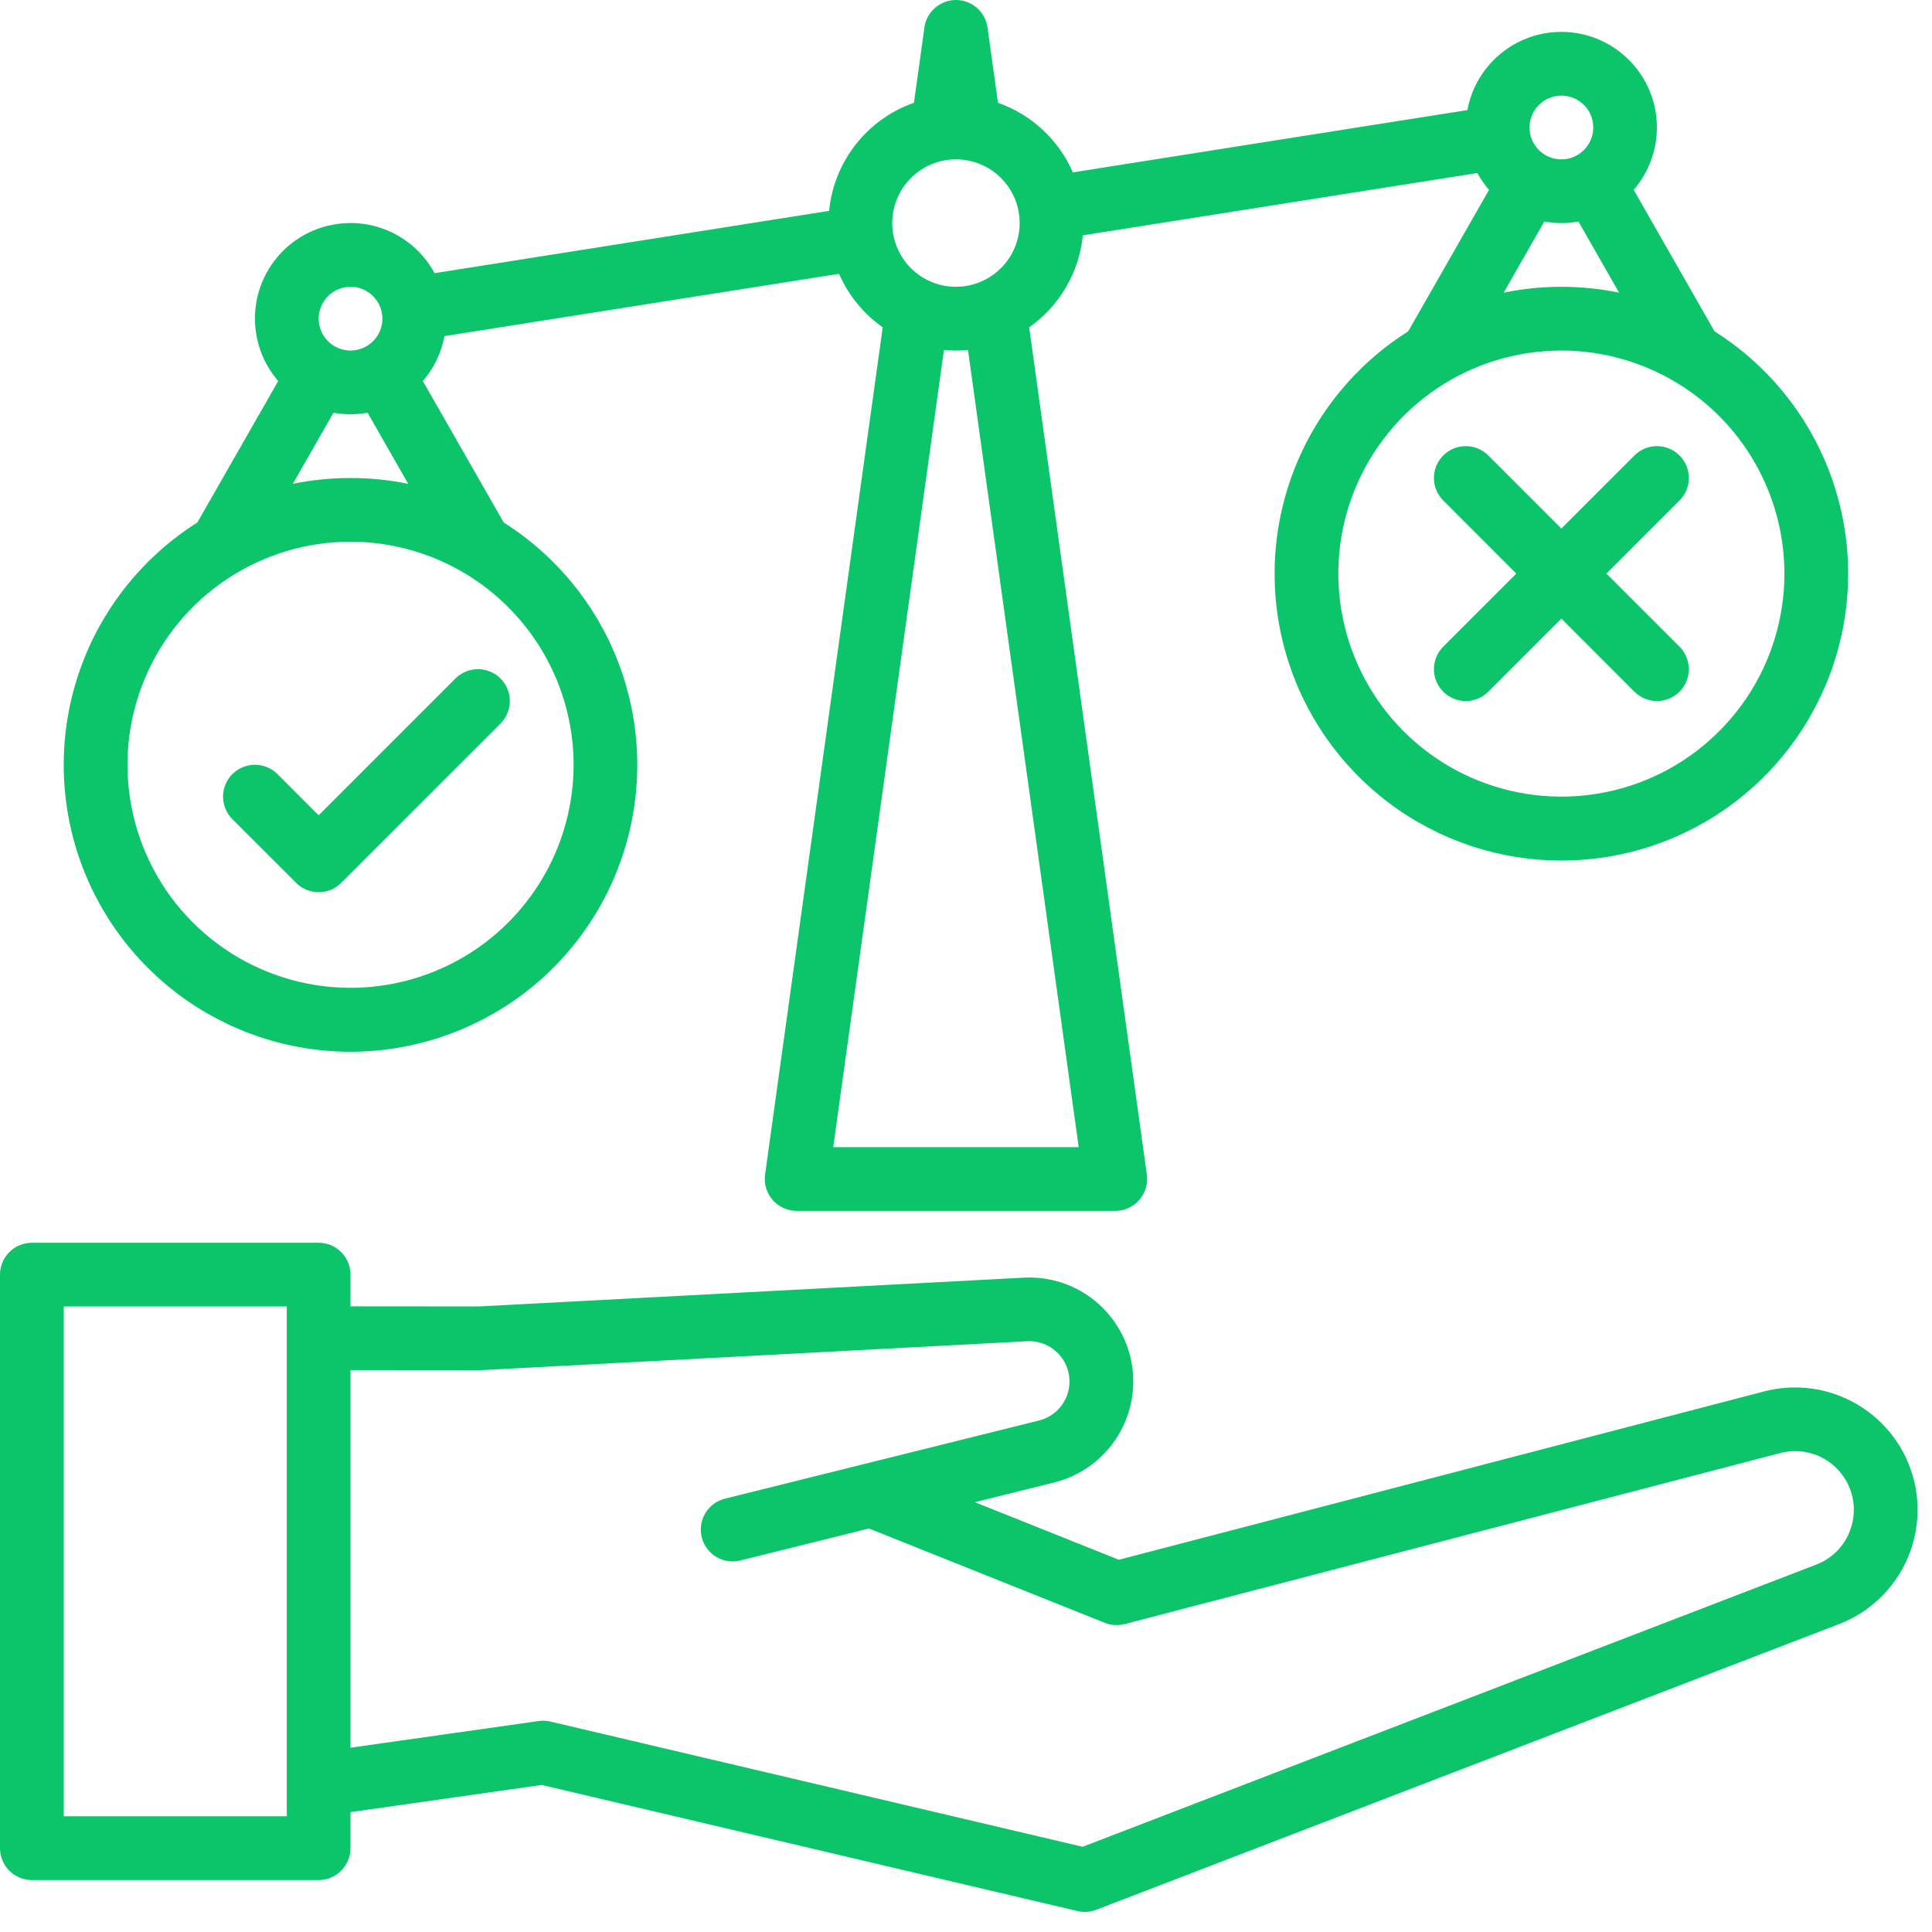 <svg width="36" height="36" viewBox="0 0 36 36" fill="none" xmlns="http://www.w3.org/2000/svg">
<path d="M26.24 6.174C25.261 6.792 24.509 7.712 24.098 8.795C23.687 9.878 23.639 11.065 23.961 12.177C24.283 13.289 24.958 14.267 25.883 14.963C26.809 15.659 27.936 16.035 29.094 16.035C30.252 16.035 31.379 15.659 32.305 14.963C33.23 14.267 33.905 13.289 34.227 12.177C34.549 11.065 34.501 9.878 34.09 8.795C33.679 7.712 32.927 6.792 31.948 6.174L30.442 3.538C30.62 3.331 30.749 3.085 30.817 2.82C30.886 2.555 30.892 2.278 30.837 2.011C30.781 1.743 30.664 1.492 30.495 1.276C30.326 1.061 30.11 0.888 29.864 0.769C29.617 0.651 29.347 0.591 29.073 0.594C28.8 0.597 28.53 0.663 28.287 0.787C28.043 0.911 27.831 1.09 27.667 1.309C27.503 1.528 27.392 1.782 27.343 2.051L19.991 3.212C19.86 2.911 19.669 2.641 19.428 2.418C19.188 2.195 18.905 2.024 18.596 1.915L18.401 0.512C18.381 0.37 18.311 0.24 18.203 0.146C18.095 0.052 17.956 0 17.813 0C17.67 0 17.531 0.052 17.423 0.146C17.315 0.24 17.244 0.37 17.225 0.512L17.03 1.915C16.602 2.065 16.226 2.334 15.946 2.691C15.666 3.048 15.493 3.477 15.449 3.929L8.098 5.09C7.979 4.87 7.815 4.677 7.616 4.524C7.418 4.372 7.19 4.263 6.947 4.205C6.704 4.146 6.451 4.14 6.205 4.186C5.959 4.231 5.726 4.328 5.52 4.47C5.314 4.612 5.14 4.796 5.01 5.01C4.88 5.224 4.796 5.462 4.765 5.71C4.733 5.958 4.754 6.21 4.826 6.45C4.898 6.689 5.02 6.911 5.184 7.1L3.677 9.736C2.698 10.355 1.946 11.275 1.535 12.357C1.124 13.44 1.076 14.627 1.398 15.739C1.72 16.852 2.395 17.83 3.321 18.526C4.246 19.221 5.373 19.598 6.531 19.598C7.689 19.598 8.816 19.221 9.742 18.526C10.668 17.83 11.342 16.852 11.664 15.739C11.986 14.627 11.938 13.44 11.527 12.357C11.116 11.275 10.365 10.355 9.386 9.736L7.879 7.1C8.085 6.862 8.224 6.573 8.282 6.263L15.634 5.102C15.809 5.502 16.09 5.847 16.448 6.099L14.256 21.887C14.244 21.971 14.251 22.057 14.275 22.139C14.299 22.22 14.341 22.295 14.396 22.359C14.452 22.423 14.521 22.474 14.598 22.509C14.675 22.545 14.759 22.563 14.844 22.563H20.782C20.866 22.563 20.95 22.545 21.027 22.509C21.105 22.474 21.174 22.423 21.229 22.359C21.285 22.295 21.326 22.22 21.351 22.139C21.375 22.057 21.381 21.971 21.37 21.887L19.177 6.099C19.457 5.902 19.692 5.647 19.864 5.351C20.037 5.055 20.143 4.726 20.177 4.385L27.528 3.224C27.589 3.336 27.662 3.441 27.746 3.538L26.24 6.174ZM6.532 5.344C6.649 5.344 6.764 5.379 6.861 5.444C6.959 5.509 7.035 5.602 7.08 5.711C7.125 5.819 7.137 5.939 7.114 6.054C7.091 6.169 7.034 6.275 6.951 6.358C6.868 6.441 6.763 6.497 6.647 6.52C6.532 6.543 6.413 6.531 6.304 6.486C6.196 6.441 6.103 6.365 6.038 6.268C5.973 6.17 5.938 6.055 5.938 5.938C5.938 5.78 6.001 5.63 6.112 5.518C6.223 5.407 6.374 5.344 6.532 5.344ZM10.688 14.25C10.688 15.072 10.444 15.876 9.987 16.559C9.531 17.243 8.882 17.776 8.122 18.09C7.363 18.405 6.527 18.487 5.721 18.327C4.914 18.166 4.174 17.77 3.593 17.189C3.011 16.608 2.616 15.867 2.455 15.061C2.295 14.255 2.377 13.419 2.692 12.66C3.006 11.9 3.539 11.251 4.222 10.795C4.906 10.338 5.71 10.094 6.532 10.094C7.633 10.095 8.69 10.534 9.469 11.313C10.248 12.092 10.687 13.148 10.688 14.25ZM6.532 8.907C6.171 8.906 5.811 8.943 5.457 9.015L6.214 7.69C6.424 7.729 6.639 7.729 6.849 7.69L7.606 9.015C7.252 8.943 6.892 8.906 6.532 8.907ZM17.813 2.969C18.048 2.969 18.277 3.039 18.473 3.169C18.668 3.3 18.82 3.485 18.91 3.702C19 3.919 19.023 4.158 18.977 4.388C18.932 4.619 18.819 4.83 18.652 4.996C18.486 5.162 18.275 5.275 18.044 5.321C17.814 5.367 17.575 5.344 17.358 5.254C17.141 5.164 16.956 5.012 16.825 4.816C16.695 4.621 16.625 4.391 16.625 4.157C16.626 3.842 16.751 3.54 16.974 3.317C17.196 3.095 17.498 2.969 17.813 2.969ZM20.1 21.375H15.526L17.589 6.521C17.663 6.528 17.738 6.532 17.813 6.532C17.888 6.532 17.963 6.528 18.037 6.521L20.1 21.375ZM33.25 10.688C33.25 11.51 33.007 12.313 32.55 12.997C32.093 13.68 31.444 14.213 30.685 14.528C29.925 14.842 29.089 14.925 28.283 14.764C27.477 14.604 26.736 14.208 26.155 13.627C25.574 13.046 25.178 12.305 25.018 11.499C24.857 10.693 24.94 9.857 25.254 9.097C25.569 8.338 26.102 7.689 26.785 7.232C27.468 6.775 28.272 6.532 29.094 6.532C30.196 6.533 31.252 6.971 32.032 7.75C32.811 8.53 33.249 9.586 33.25 10.688ZM29.094 5.344C28.733 5.344 28.373 5.38 28.019 5.453L28.776 4.128C28.986 4.166 29.202 4.166 29.412 4.128L30.169 5.453C29.815 5.38 29.455 5.344 29.094 5.344ZM29.094 1.782C29.212 1.782 29.326 1.816 29.424 1.882C29.522 1.947 29.598 2.04 29.643 2.148C29.688 2.257 29.699 2.376 29.676 2.491C29.654 2.606 29.597 2.712 29.514 2.795C29.431 2.878 29.325 2.935 29.21 2.958C29.095 2.981 28.975 2.969 28.867 2.924C28.758 2.879 28.666 2.803 28.6 2.705C28.535 2.608 28.5 2.493 28.5 2.375C28.5 2.218 28.563 2.067 28.674 1.956C28.786 1.844 28.937 1.782 29.094 1.782Z" fill="#0CC56A"/>
<path d="M5.17 14.424C5.115 14.369 5.049 14.325 4.977 14.296C4.905 14.266 4.828 14.25 4.75 14.25C4.672 14.25 4.595 14.266 4.523 14.296C4.451 14.325 4.385 14.369 4.33 14.424C4.275 14.479 4.231 14.545 4.201 14.617C4.172 14.689 4.156 14.766 4.156 14.844C4.156 14.922 4.172 14.999 4.201 15.071C4.231 15.143 4.275 15.209 4.33 15.264L5.518 16.451C5.573 16.507 5.638 16.55 5.71 16.58C5.782 16.61 5.86 16.625 5.938 16.625C6.015 16.625 6.093 16.61 6.165 16.58C6.237 16.55 6.302 16.507 6.357 16.451L9.326 13.483C9.437 13.371 9.5 13.22 9.5 13.063C9.5 12.905 9.437 12.754 9.326 12.643C9.215 12.532 9.064 12.469 8.906 12.469C8.749 12.469 8.598 12.532 8.486 12.643L5.938 15.192L5.17 14.424ZM27.732 8.487C27.621 8.375 27.47 8.313 27.312 8.313C27.155 8.313 27.004 8.375 26.893 8.487C26.781 8.598 26.719 8.749 26.719 8.907C26.719 9.064 26.781 9.215 26.893 9.326L28.254 10.688L26.893 12.049C26.781 12.161 26.719 12.312 26.719 12.469C26.719 12.627 26.781 12.778 26.893 12.889C27.004 13 27.155 13.063 27.312 13.063C27.47 13.063 27.621 13 27.732 12.889L29.094 11.527L30.455 12.889C30.567 13 30.718 13.063 30.875 13.063C31.032 13.063 31.183 13 31.295 12.889C31.406 12.778 31.469 12.627 31.469 12.469C31.469 12.312 31.406 12.161 31.295 12.049L29.933 10.688L31.295 9.326C31.35 9.271 31.394 9.206 31.424 9.134C31.453 9.062 31.469 8.985 31.469 8.907C31.469 8.829 31.453 8.751 31.424 8.679C31.394 8.607 31.35 8.542 31.295 8.487C31.24 8.432 31.174 8.388 31.102 8.358C31.03 8.328 30.953 8.313 30.875 8.313C30.797 8.313 30.72 8.328 30.648 8.358C30.576 8.388 30.51 8.432 30.455 8.487L29.094 9.848L27.732 8.487ZM35.568 27.286C35.361 26.771 34.974 26.349 34.478 26.099C33.982 25.848 33.413 25.787 32.875 25.926L20.848 29.064L18.164 27.991L19.649 27.622C20.116 27.505 20.523 27.218 20.79 26.818C21.058 26.418 21.166 25.932 21.096 25.456C21.025 24.98 20.779 24.547 20.406 24.242C20.034 23.937 19.561 23.782 19.08 23.807L8.918 24.344L6.531 24.342V23.75C6.531 23.593 6.469 23.442 6.357 23.331C6.246 23.219 6.095 23.157 5.938 23.157H0.594C0.436 23.157 0.285 23.219 0.174 23.331C0.063 23.442 0 23.593 0 23.75V34.438C0 34.595 0.063 34.746 0.174 34.858C0.285 34.969 0.436 35.032 0.594 35.032H5.938C6.095 35.032 6.246 34.969 6.357 34.858C6.469 34.746 6.531 34.595 6.531 34.438V33.766L10.094 33.26L20.079 35.61C20.195 35.637 20.316 35.629 20.427 35.586L34.269 30.262C34.551 30.154 34.809 29.99 35.027 29.781C35.245 29.573 35.42 29.323 35.541 29.046C35.662 28.769 35.726 28.471 35.731 28.169C35.736 27.867 35.68 27.567 35.568 27.286H35.568ZM5.344 33.844H1.188V24.344H5.344V33.844ZM34.453 28.571C34.395 28.704 34.312 28.824 34.207 28.924C34.102 29.024 33.978 29.102 33.843 29.154L20.173 34.412L10.257 32.079C10.185 32.062 10.111 32.058 10.038 32.069L6.531 32.566V25.53L8.933 25.532C8.943 25.532 8.954 25.532 8.965 25.531L19.141 24.992C19.277 24.985 19.412 25.016 19.532 25.08C19.652 25.144 19.752 25.239 19.822 25.356C19.892 25.472 19.928 25.605 19.928 25.741C19.928 25.877 19.892 26.011 19.822 26.127C19.771 26.212 19.705 26.285 19.625 26.344C19.546 26.403 19.456 26.445 19.361 26.469L13.513 27.924C13.436 27.942 13.365 27.976 13.301 28.022C13.238 28.068 13.185 28.126 13.144 28.193C13.104 28.26 13.077 28.335 13.065 28.412C13.053 28.489 13.057 28.569 13.076 28.645C13.095 28.721 13.128 28.792 13.175 28.855C13.222 28.918 13.28 28.971 13.348 29.011C13.415 29.051 13.489 29.078 13.567 29.089C13.645 29.1 13.723 29.096 13.799 29.076L16.192 28.481L20.587 30.239C20.705 30.286 20.835 30.294 20.958 30.262L33.174 27.075C33.373 27.023 33.582 27.029 33.778 27.09C33.974 27.151 34.148 27.267 34.281 27.423C34.415 27.579 34.501 27.769 34.532 27.972C34.562 28.175 34.534 28.382 34.452 28.57L34.453 28.571Z" fill="#0CC56A"/>
</svg>
